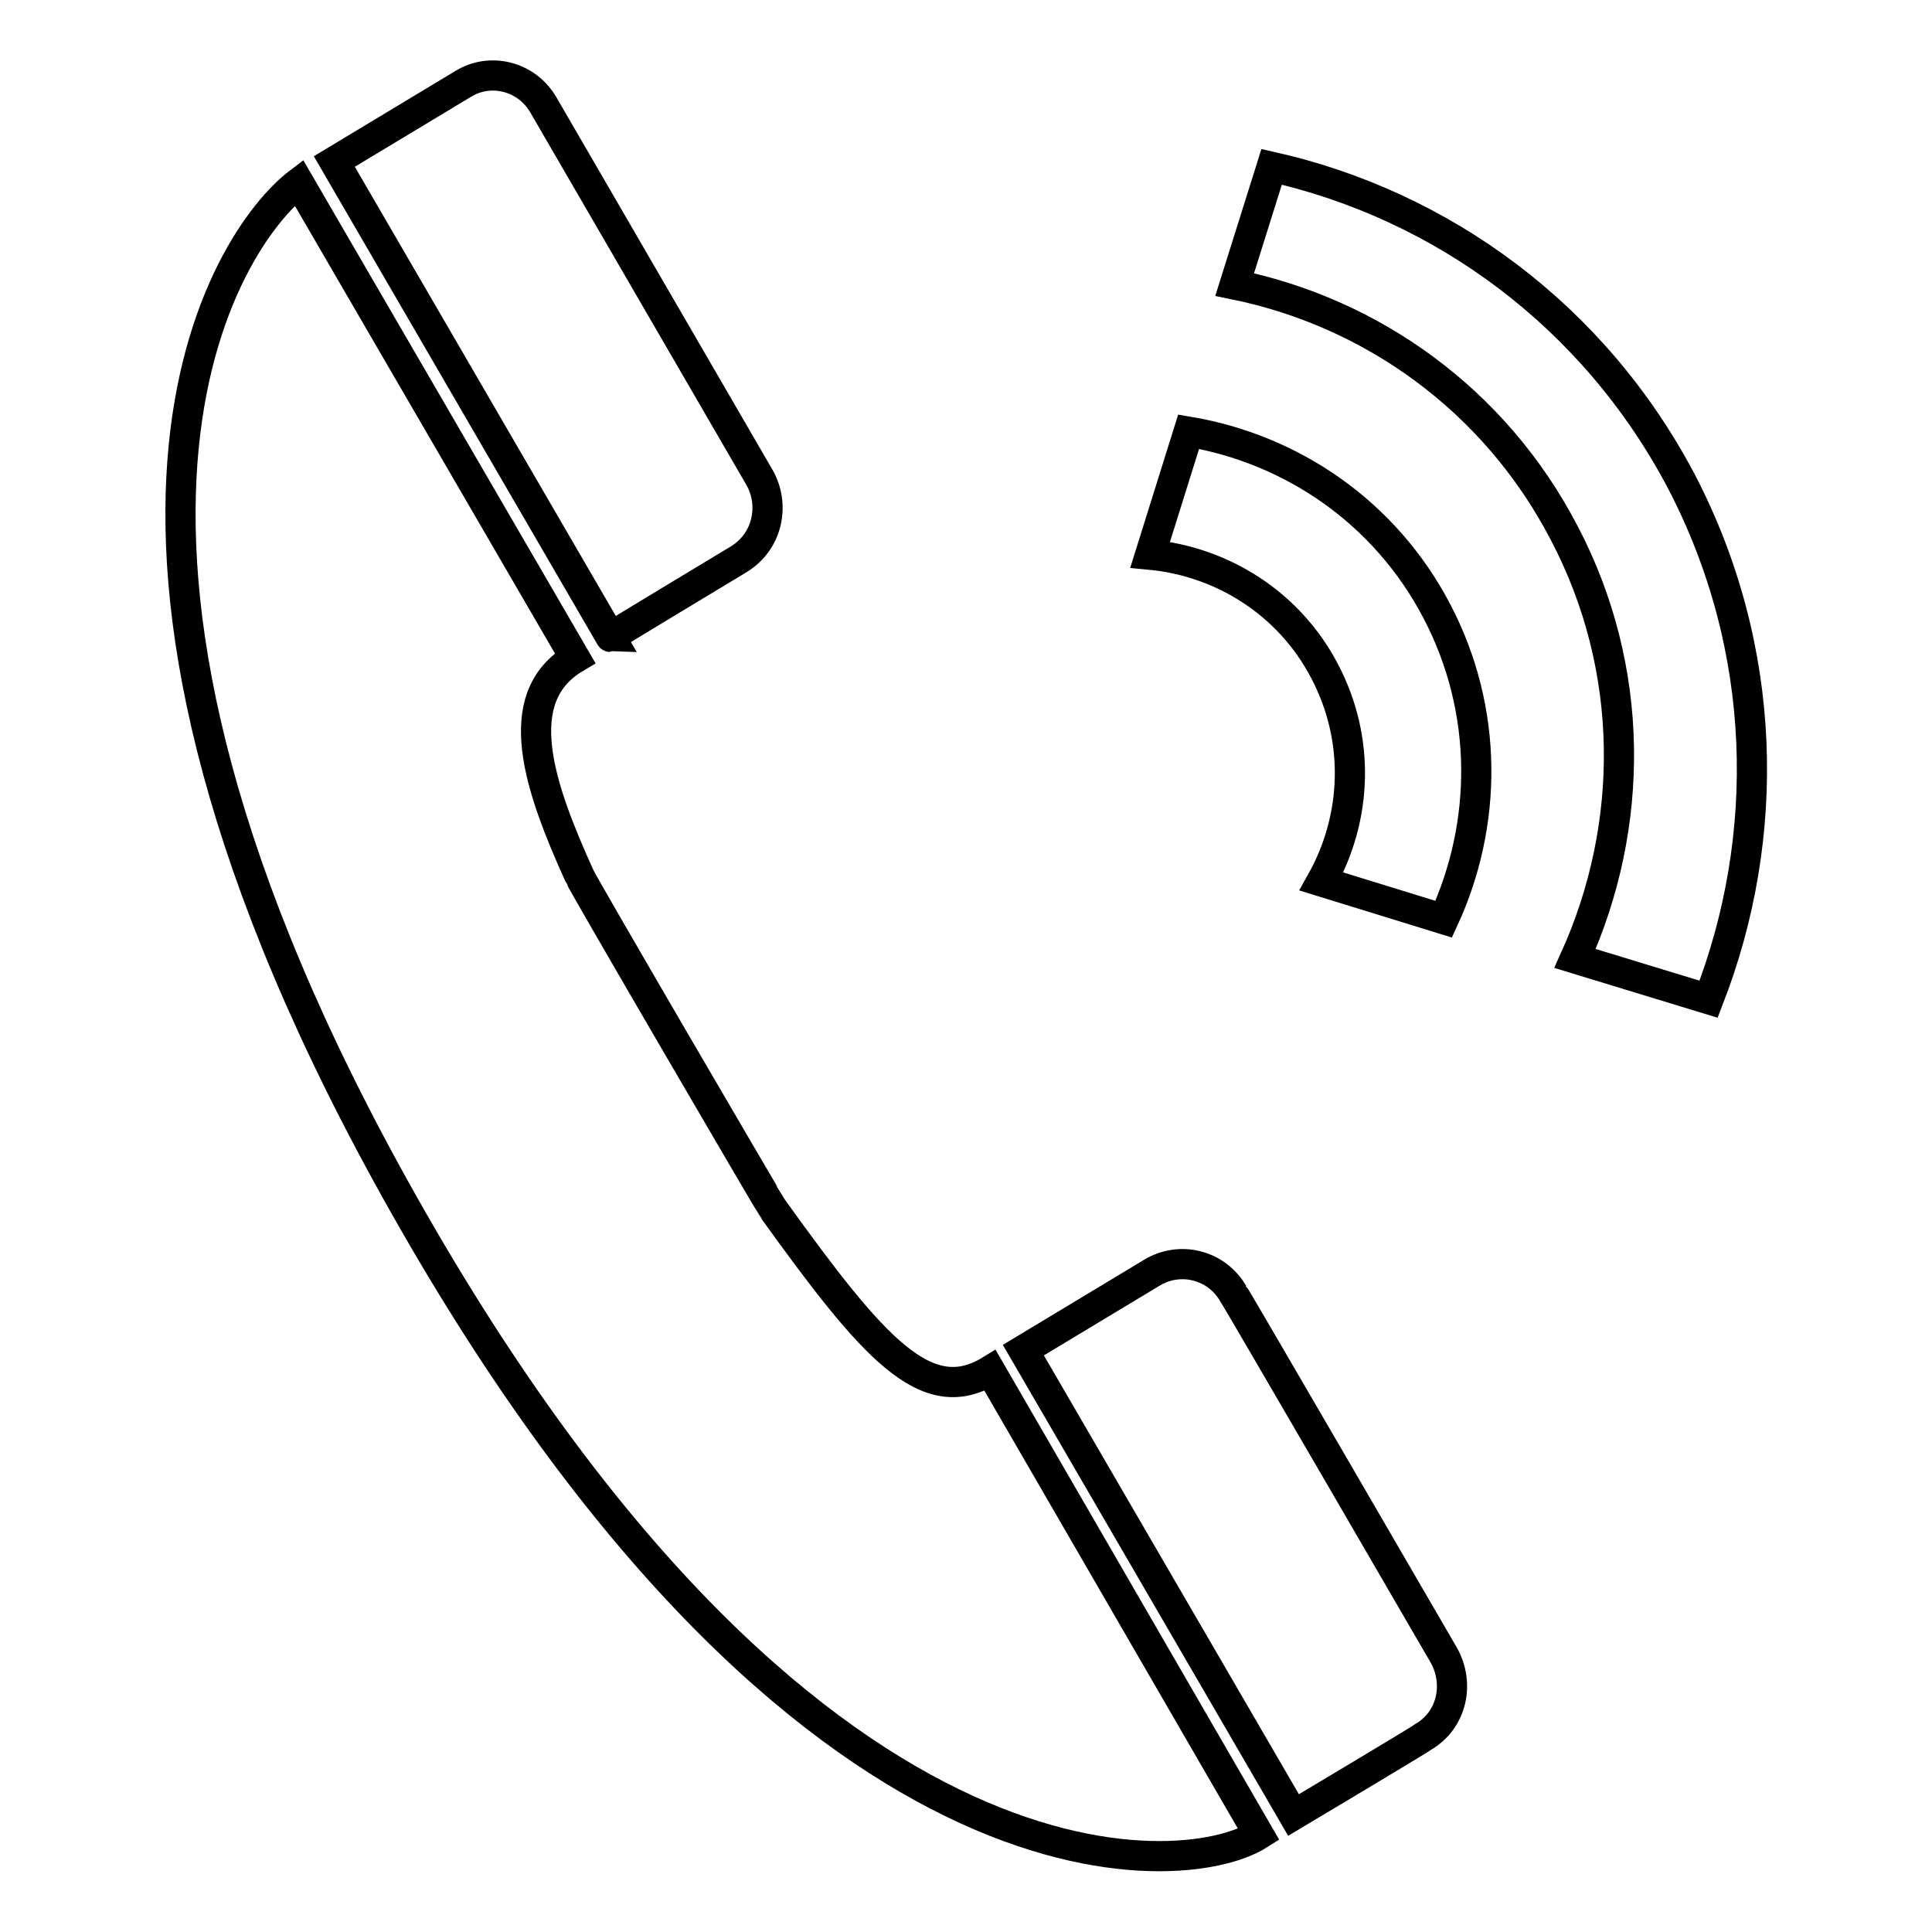 <?xml version="1.0" encoding="utf-8"?>
<!-- Svg Vector Icons : http://www.onlinewebfonts.com/icon -->
<!DOCTYPE svg PUBLIC "-//W3C//DTD SVG 1.1//EN" "http://www.w3.org/Graphics/SVG/1.1/DTD/svg11.dtd">
<svg version="1.1" xmlns="http://www.w3.org/2000/svg" xmlns:xlink="http://www.w3.org/1999/xlink" x="0px" y="0px" viewBox="0 0 256 256" enable-background="new 0 0 256 256" xml:space="preserve">
<g><g><path stroke-width="4" fill-opacity="0" stroke="#000000"  d="M102.5,160.3c-0.2-0.2-25.6-43.7-25.7-44.2c-5.3-11.7-9.5-23.6-0.6-28.9l-36.6-63c-9.5,7.2-36.3,46.5,13.9,135.4c52.9,93.7,103.2,89.9,113.3,83.5l-35.6-61.5C122.7,186.8,115.6,178.5,102.5,160.3z M191.3,219.3c0,0-27.8-47.9-27.9-47.9c-2.2-3.8-7-5-10.7-2.8l-17.1,10.3l35.8,61.6c0,0,17.1-10.2,17.1-10.3h0C192.5,227.9,193.4,223,191.3,219.3L191.3,219.3z M97.9,74.1L97.9,74.1c3.9-2.4,4.8-7.3,2.7-10.9l0,0L72,13.9c-2.2-3.8-7-5-10.6-2.8L44.3,21.4l36.6,63C80.8,84.4,97.9,74.1,97.9,74.1z M222.8,63.8c-11.6-22-31.7-36.6-54.3-41.7l-4.9,15.6c18.1,3.7,34.4,15.2,43.6,32.8c9.6,18.2,9.4,39,1.5,56.5l17.7,5.4C234.8,110.8,234.3,85.9,222.8,63.8z M157.5,57.2l-5.1,16.3c9.5,0.9,18.4,6.4,23.1,15.4c4.8,9.1,4.3,19.5-0.4,27.9l16.2,5c5.8-12.6,6-27.6-0.9-40.8C183.5,67.8,171.1,59.5,157.5,57.2z"/></g></g>
</svg>